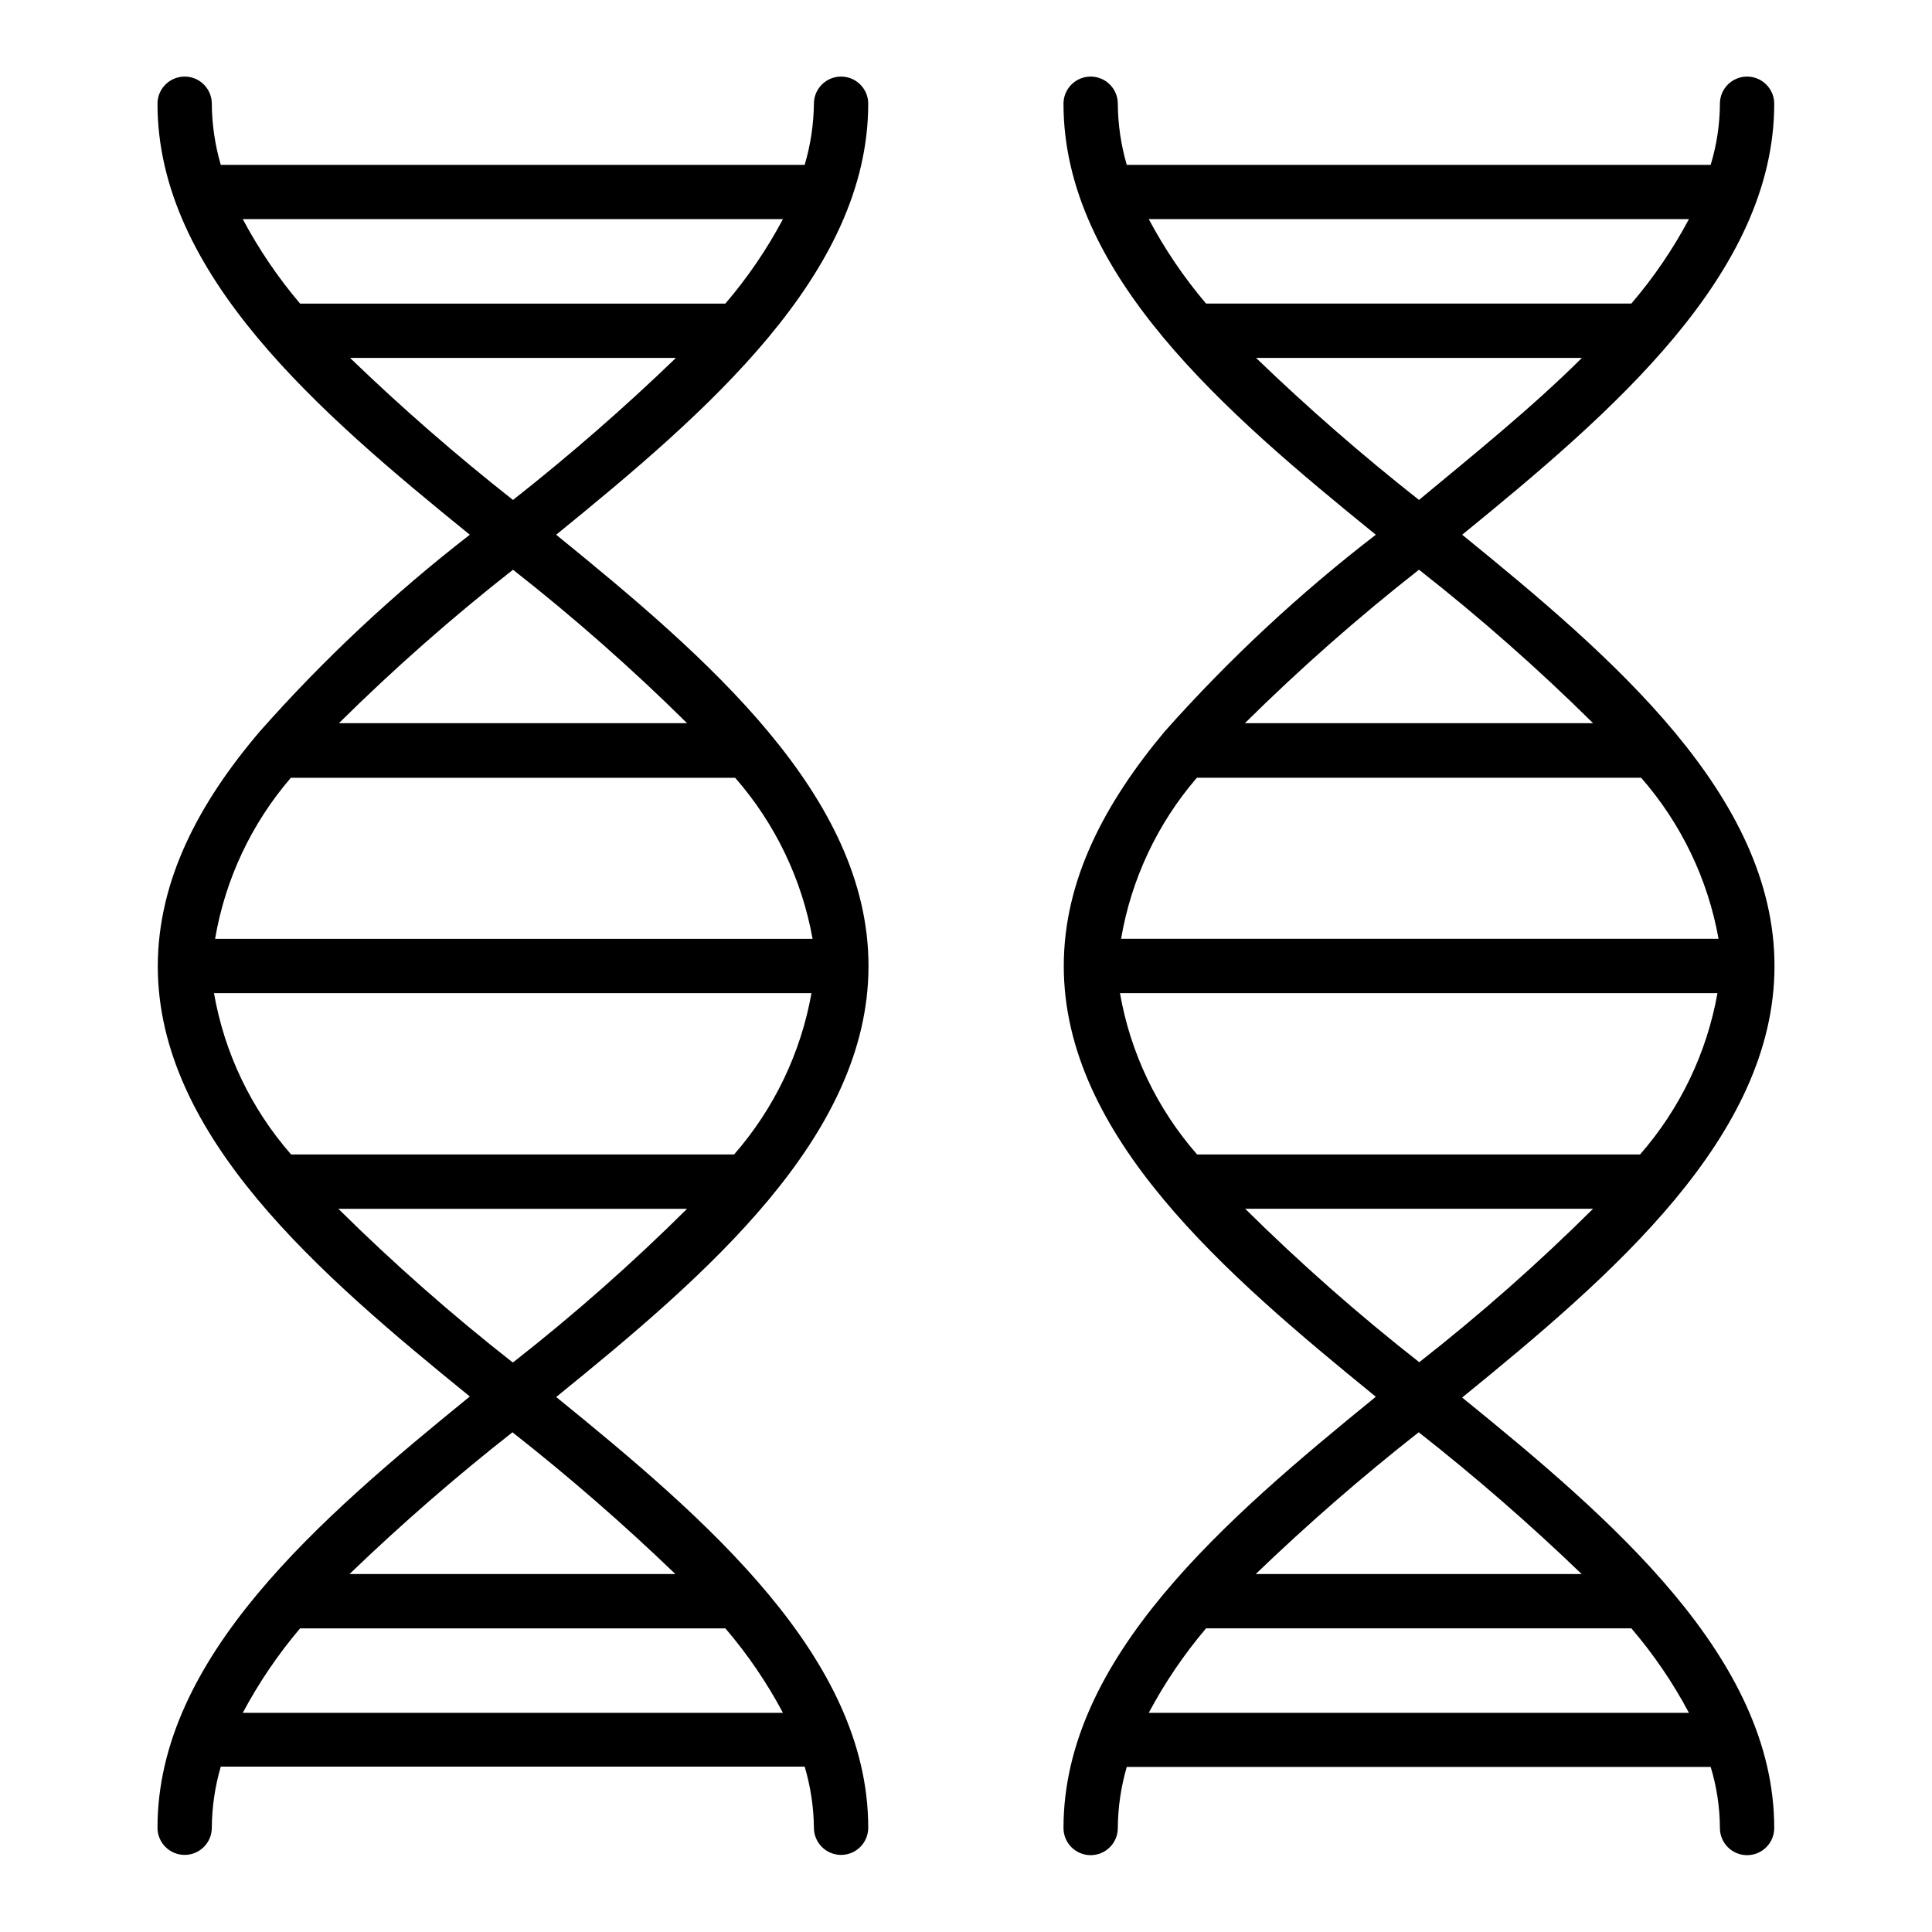 <?xml version="1.0" encoding="UTF-8"?>
<!-- Uploaded to: ICON Repo, www.iconrepo.com, Generator: ICON Repo Mixer Tools -->
<svg fill="#000000" width="800px" height="800px" version="1.1" viewBox="144 144 512 512" xmlns="http://www.w3.org/2000/svg">
 <g>
  <path d="m374.16 400c0-45.125-42.824-81.832-82.77-114.29 39.801-32.387 82.695-69.094 82.695-114.22h0.004c0-3.973-3.223-7.195-7.199-7.195-3.973 0-7.195 3.223-7.195 7.195-0.062 5.484-0.887 10.938-2.449 16.195h-154.74c-1.535-5.262-2.336-10.711-2.375-16.195 0-3.973-3.223-7.195-7.195-7.195-3.977 0-7.199 3.223-7.199 7.195 0 45.125 42.824 81.832 82.77 114.22-20.133 15.59-38.762 33.035-55.633 52.105-16.195 19.004-26.992 39.441-27.062 62.188 0 45.055 42.824 81.688 82.695 114.08-39.871 32.461-82.77 69.164-82.77 114.29v-0.004c0 3.977 3.223 7.199 7.199 7.199 3.973 0 7.195-3.223 7.195-7.199 0.039-5.481 0.84-10.93 2.375-16.191h154.74c1.562 5.258 2.387 10.707 2.449 16.191 0 3.977 3.223 7.199 7.195 7.199 3.977 0 7.199-3.223 7.199-7.199 0-45.055-42.824-81.762-82.695-114.15 39.871-32.316 82.766-69.094 82.766-114.22zm-173.45 7.195h158.34c-2.824 15.852-9.914 30.633-20.512 42.754h-117.39c-10.605-12.109-17.676-26.898-20.438-42.754zm20.367-57.074h117.75c10.586 12.102 17.68 26.855 20.512 42.68h-158.34c2.688-15.789 9.629-30.543 20.082-42.68zm130.41-148.05c-4.25 7.996-9.367 15.504-15.258 22.383h-112.71c-5.844-6.898-10.938-14.402-15.184-22.383zm-114.72 36.777h86.367c-13.758 13.262-28.168 25.824-43.184 37.641-15.016-11.816-29.43-24.379-43.184-37.641zm43.184 56.141v-0.004c16.145 12.66 31.547 26.238 46.133 40.668h-92.27c14.586-14.43 29.988-28.008 46.137-40.668zm-71.613 302.93c4.246-7.981 9.34-15.484 15.184-22.383h112.71c5.891 6.879 11.008 14.387 15.258 22.383zm114.65-36.777h-86.367c13.754-13.238 28.168-25.777 43.184-37.57 15.016 11.793 29.426 24.332 43.184 37.57zm-43.184-56.141v0.004c-16.148-12.656-31.551-26.234-46.137-40.664h92.414c-14.543 14.445-29.922 28.023-46.062 40.664z"/>
  <path d="m531.49 514.36c39.871-32.461 82.77-69.238 82.77-114.36s-42.824-81.832-82.77-114.29c39.801-32.461 82.699-69.168 82.699-114.22 0-3.973-3.223-7.195-7.199-7.195-3.977 0-7.195 3.223-7.195 7.195-0.027 5.488-0.852 10.945-2.449 16.195h-154.74c-1.539-5.262-2.336-10.711-2.375-16.195 0-3.973-3.223-7.195-7.195-7.195-3.977 0-7.199 3.223-7.199 7.195 0 45.125 42.824 81.832 82.77 114.22-20.234 15.574-38.957 33.023-55.922 52.105-15.906 19.004-26.773 39.441-26.773 62.188 0 45.055 42.824 81.688 82.695 114.15-39.871 32.461-82.77 69.164-82.77 114.29 0 3.973 3.223 7.195 7.199 7.195 3.973 0 7.195-3.223 7.195-7.195 0.039-5.484 0.836-10.934 2.375-16.195h154.74c1.598 5.25 2.422 10.707 2.449 16.195 0 3.973 3.219 7.195 7.195 7.195 3.977 0 7.199-3.223 7.199-7.195 0-44.984-42.824-81.691-82.699-114.08zm-90.684-107.17h158.34c-2.824 15.852-9.914 30.633-20.512 42.754h-117.39c-10.605-12.109-17.676-26.898-20.438-42.754zm20.367-57.074h117.75c10.586 12.102 17.68 26.855 20.512 42.68h-158.34c2.688-15.789 9.629-30.543 20.082-42.68zm130.41-148.05c-4.25 7.996-9.367 15.504-15.258 22.383h-112.71c-5.844-6.898-10.938-14.402-15.184-22.383zm-114.72 36.777h86.367c-13.242 13.172-28.789 25.695-43.184 37.641-15.016-11.816-29.43-24.379-43.184-37.641zm43.184 56.141v-0.004c16.145 12.66 31.547 26.238 46.133 40.668h-92.27c14.586-14.43 29.988-28.008 46.137-40.668zm-46.062 169.35h92.195c-14.543 14.445-29.922 28.023-46.062 40.664-16.148-12.656-31.551-26.234-46.133-40.664zm45.992 59.234-0.004-0.004c15.016 11.793 29.43 24.332 43.184 37.57h-86.367c13.758-13.238 28.168-25.777 43.184-37.57zm-71.543 74.344c4.246-7.981 9.34-15.484 15.184-22.383h112.71c5.891 6.879 11.008 14.387 15.258 22.383z"/>
 </g>
</svg>
